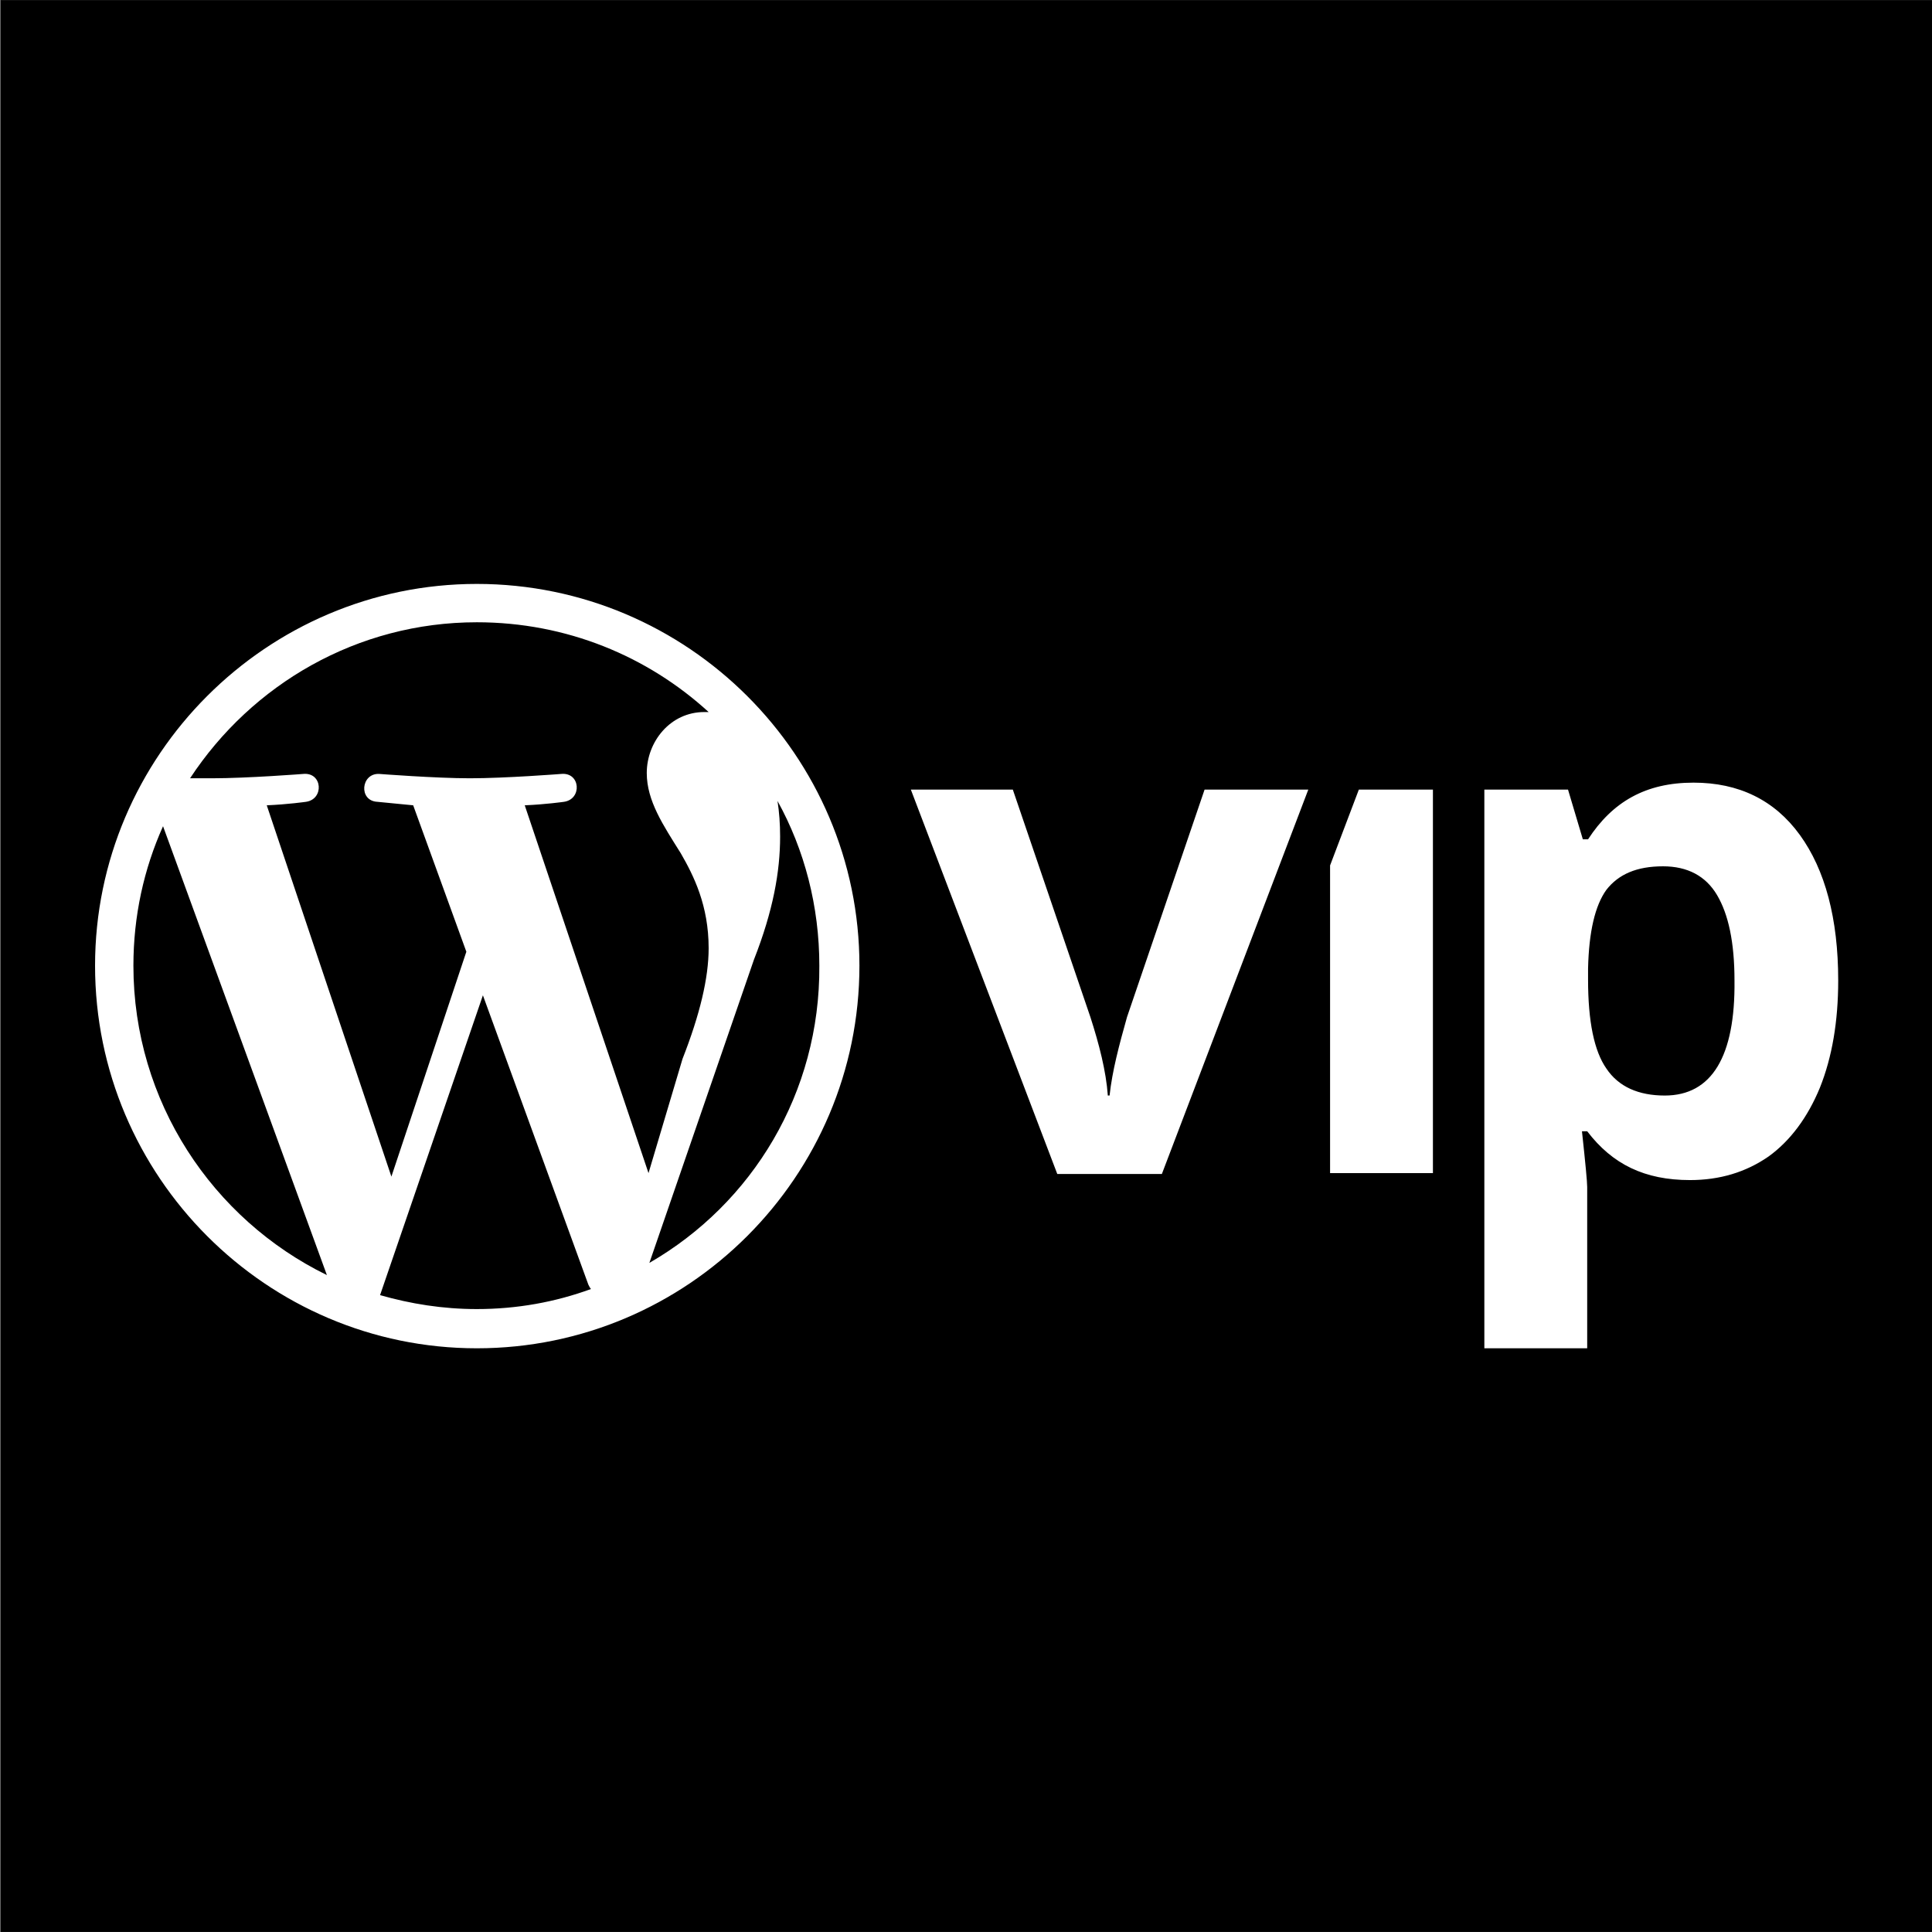 <?xml version="1.0" encoding="UTF-8" standalone="no"?>
<!DOCTYPE svg PUBLIC "-//W3C//DTD SVG 1.1//EN" "http://www.w3.org/Graphics/SVG/1.1/DTD/svg11.dtd">
<svg width="100%" height="100%" viewBox="0 0 800 800" version="1.1" xmlns="http://www.w3.org/2000/svg" xmlns:xlink="http://www.w3.org/1999/xlink" xml:space="preserve" xmlns:serif="http://www.serif.com/" style="fill-rule:evenodd;clip-rule:evenodd;stroke-linejoin:round;stroke-miterlimit:2;">
    <rect x="0" y="0" width="800" height="800" fill="#808080" stroke="none"/>
    <g transform="matrix(2,0,0,2,0,0)">
        <g id="_6f7c9d94-fa87-409e-8541-befd9f1e8612" serif:id="6f7c9d94-fa87-409e-8541-befd9f1e8612">
        </g>
        <g id="Artboard1" transform="matrix(1.383,0,0,1.383,-1212.26,-252.797)">
            <rect x="876.639" y="182.808" width="289.257" height="289.257" style="fill:none;"/>
            <clipPath id="_clip1">
                <rect x="876.639" y="182.808" width="289.257" height="289.257"/>
            </clipPath>
            <g clip-path="url(#_clip1)">
                <g id="_6f7c9d94-fa87-409e-8541-befd9f1e86121" serif:id="6f7c9d94-fa87-409e-8541-befd9f1e8612" transform="matrix(0.482,0,0,0.482,828.429,182.808)">
                    <rect x="0" y="0" width="800" height="600"/>
                    <g transform="matrix(2.707,0,0,2.707,129.347,181.319)">
                        <path d="M43.8,0C19.7,0 0,19.7 0,43.8C0,68 19.7,87.7 43.8,87.7C68,87.7 87.7,68 87.7,43.8C87.7,19.7 68,0 43.8,0ZM4.4,43.8C4.4,38.1 5.6,32.7 7.8,27.8L26.6,79.3C13.5,72.9 4.4,59.4 4.4,43.8ZM43.8,83.2C39.9,83.2 36.2,82.6 32.7,81.6L44.5,47.2L56.6,80.4C56.7,80.6 56.8,80.8 56.9,80.9C52.8,82.4 48.4,83.2 43.8,83.2ZM49.3,25.4C51.7,25.3 53.8,25 53.8,25C55.9,24.7 55.7,21.6 53.5,21.8C53.5,21.8 47.1,22.3 43,22.3C39.1,22.3 32.6,21.8 32.6,21.8C30.5,21.7 30.2,24.9 32.4,25C32.4,25 34.4,25.2 36.5,25.4L42.6,42.2L34,68L19.7,25.4C22.1,25.3 24.2,25 24.2,25C26.3,24.7 26.1,21.6 23.9,21.8C23.9,21.8 17.5,22.3 13.4,22.3L10.9,22.3C18,11.5 30.1,4.4 43.8,4.4C54.1,4.4 63.4,8.3 70.4,14.7L69.9,14.7C66,14.7 63.3,18.1 63.3,21.7C63.3,24.9 65.2,27.7 67.2,30.9C68.7,33.5 70.4,36.9 70.4,41.8C70.4,45.2 69.4,49.4 67.4,54.5L63.5,67.6L49.3,25.4ZM63.6,77.9L75.6,43.1C77.8,37.5 78.6,33 78.6,29C78.6,27.5 78.5,26.2 78.3,24.9C81.4,30.5 83.1,37 83.1,43.8C83.2,58.4 75.4,71.1 63.6,77.9ZM127.3,23.6L118.4,49.7C117.5,52.9 116.7,55.9 116.4,58.7L116.2,58.7C116,55.9 115.2,52.8 114.2,49.7L105.3,23.6L93.6,23.6L110.4,67.7L122.4,67.7L139.2,23.6L127.3,23.6ZM145,23.6L141.7,32.3L141.7,67.6L153.5,67.6L153.5,23.6M195.6,28.8C192.7,24.8 188.6,22.8 183.4,22.8C177.9,22.8 174.1,25 171.3,29.3L170.7,29.3L169,23.6L159.4,23.6L159.4,87.7L171.2,87.7L171.2,69.2C171.2,68.6 171,66.5 170.6,62.8L171.2,62.8C174.1,66.6 177.8,68.4 183,68.4C186.4,68.4 189.4,67.5 192,65.7C194.5,63.9 196.5,61.2 197.9,57.8C199.3,54.3 200,50.2 200,45.5C200,38.4 198.5,32.8 195.6,28.8ZM180.1,58.7C177.1,58.7 174.8,57.7 173.4,55.6C172,53.6 171.3,50.2 171.3,45.4L171.3,44.1C171.4,39.9 172.1,36.9 173.4,35.1C174.8,33.3 176.9,32.4 179.9,32.4C182.7,32.4 184.8,33.5 186.1,35.7C187.4,37.9 188.1,41.1 188.1,45.5C188.2,54.2 185.5,58.7 180.1,58.7Z" style="fill:white;fill-rule:nonzero;"/>
                    </g>
                </g>
            </g>
        </g>
    </g>
</svg>
